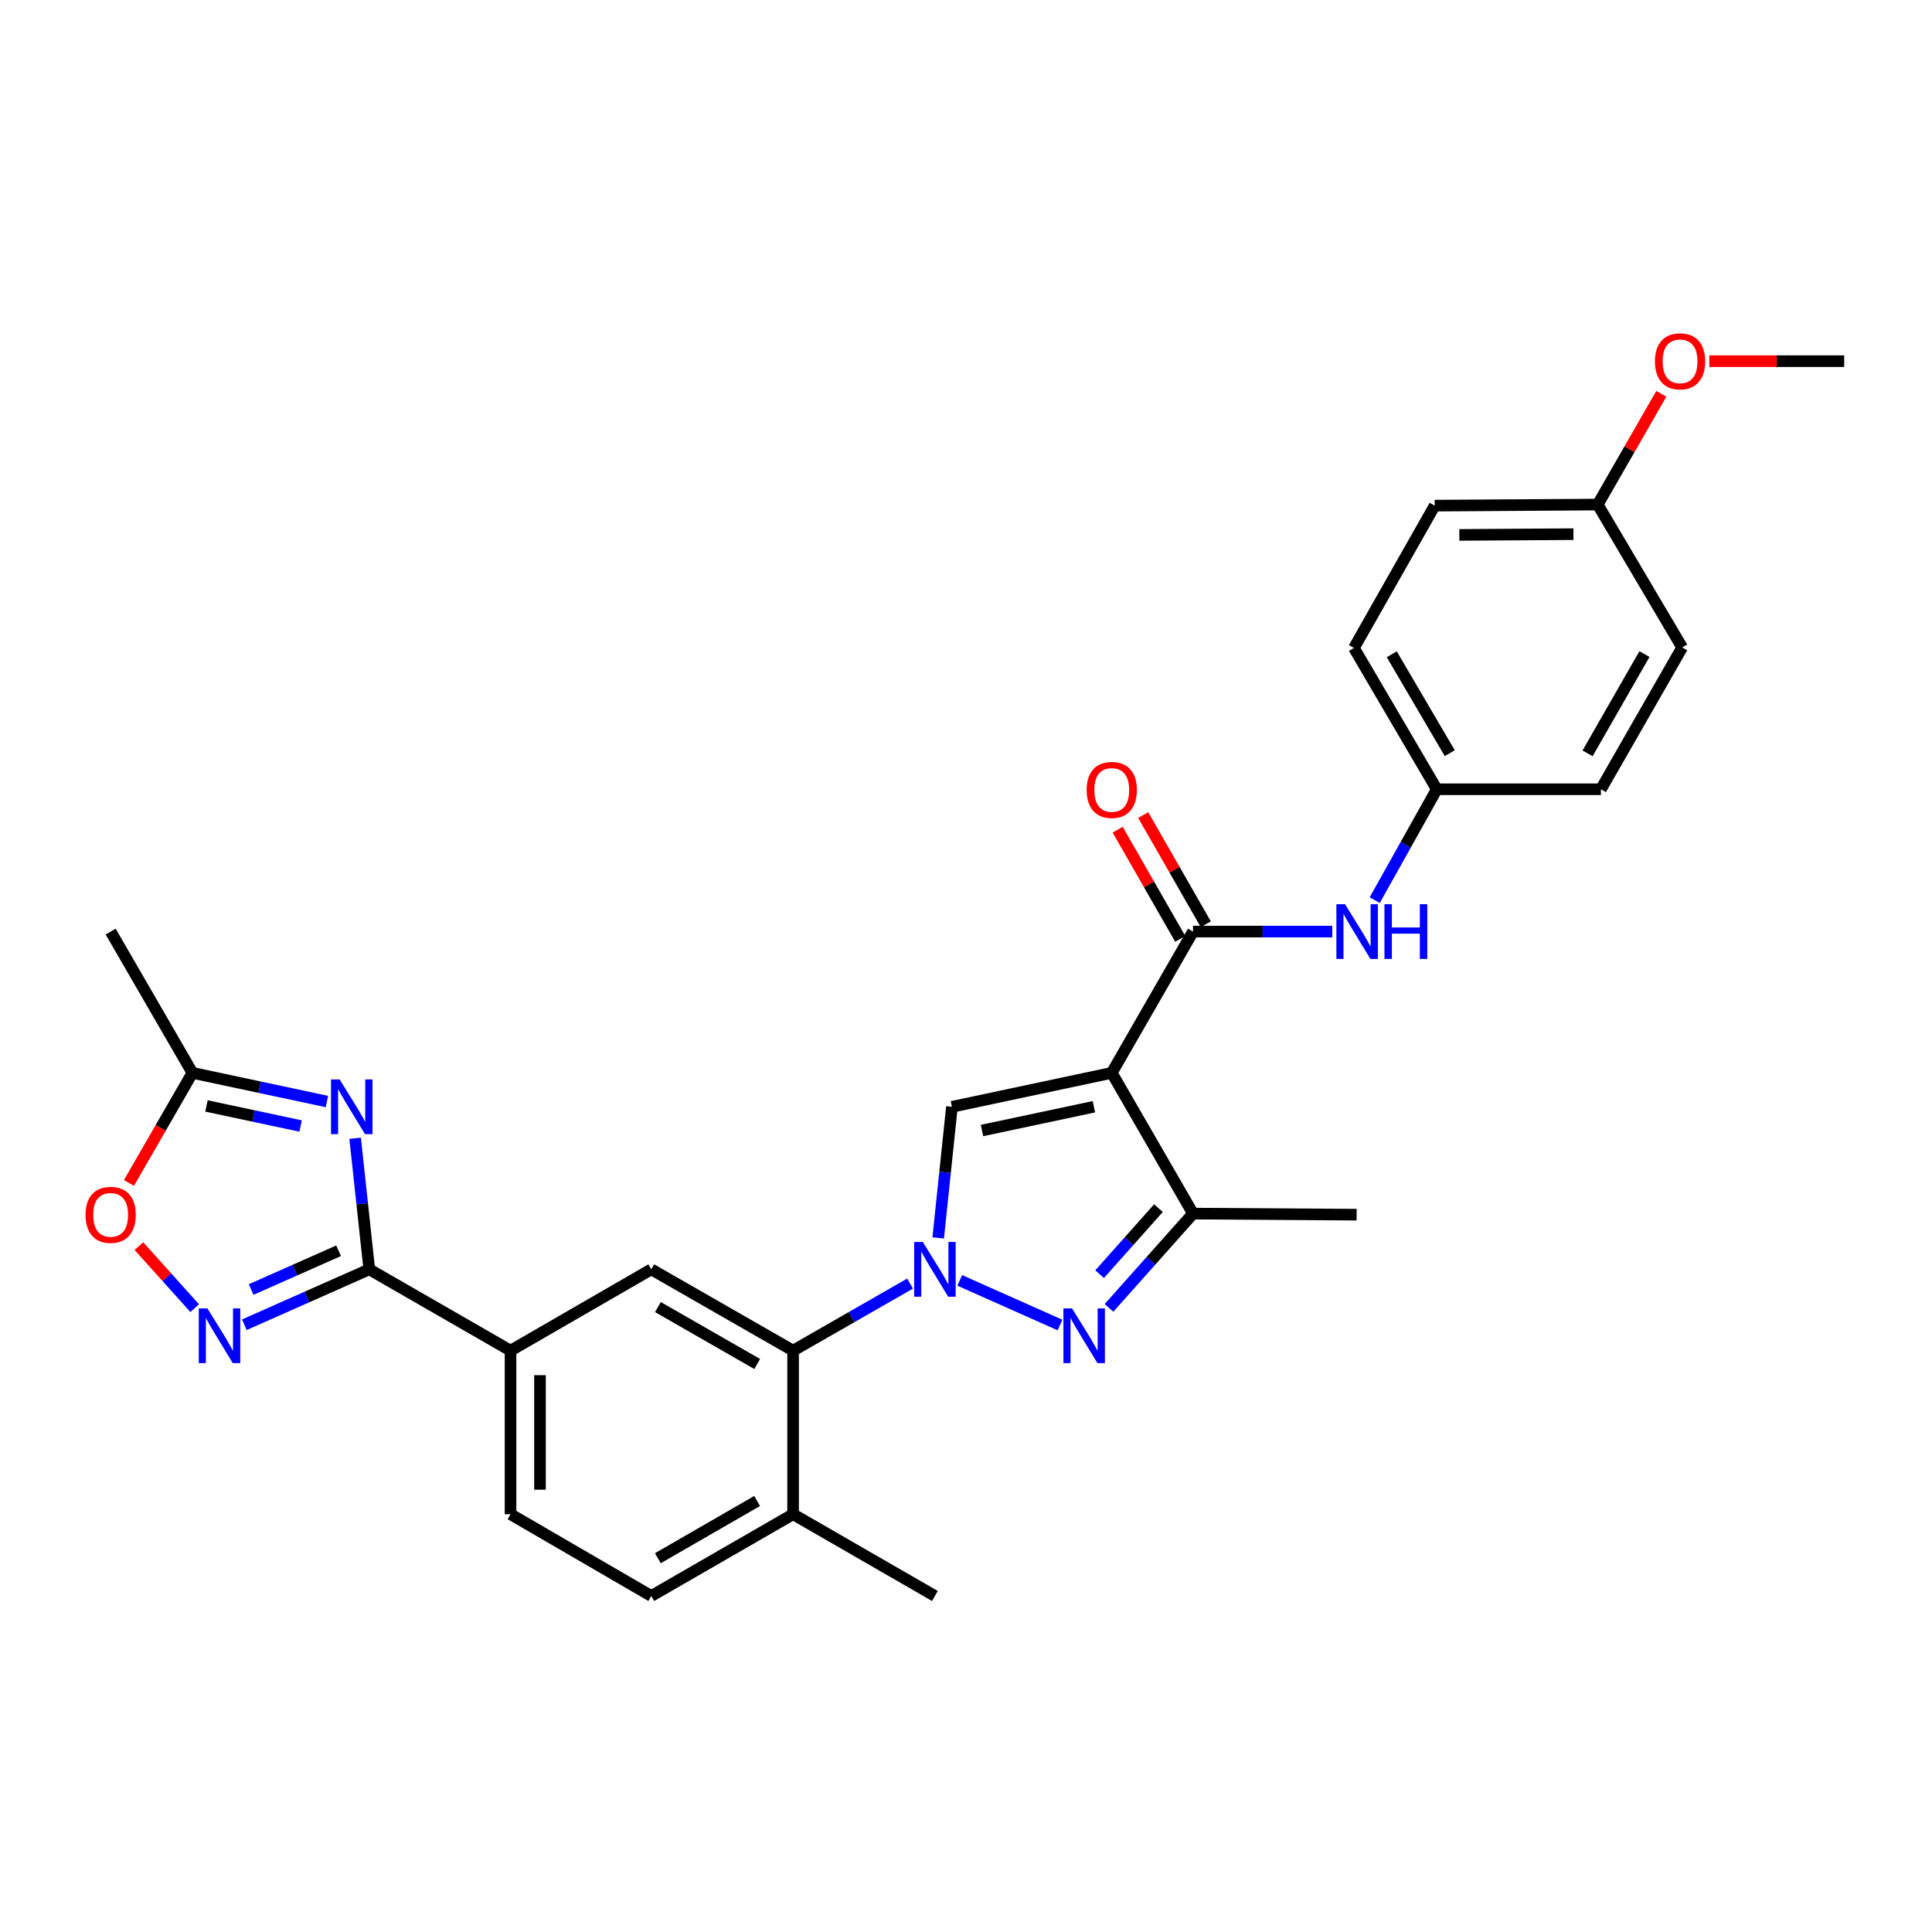 <?xml version='1.0' encoding='iso-8859-1'?>
<svg version='1.1' baseProfile='full'
              xmlns='http://www.w3.org/2000/svg'
                      xmlns:rdkit='http://www.rdkit.org/xml'
                      xmlns:xlink='http://www.w3.org/1999/xlink'
                  xml:space='preserve'
width='1000px' height='1000px' viewBox='0 0 1000 1000'>
<!-- END OF HEADER -->
<rect style='opacity:1.0;fill:#FFFFFF;stroke:none' width='1000' height='1000' x='0' y='0'> </rect>
<path class='bond-1' d='M 496.762,662.73 L 548.655,685.822' style='fill:none;fill-rule:evenodd;stroke:#0000FF;stroke-width:6px;stroke-linecap:butt;stroke-linejoin:miter;stroke-opacity:1' />
<path class='bond-2' d='M 485.611,640.736 L 489.162,606.812' style='fill:none;fill-rule:evenodd;stroke:#0000FF;stroke-width:6px;stroke-linecap:butt;stroke-linejoin:miter;stroke-opacity:1' />
<path class='bond-2' d='M 489.162,606.812 L 492.712,572.888' style='fill:none;fill-rule:evenodd;stroke:#000000;stroke-width:6px;stroke-linecap:butt;stroke-linejoin:miter;stroke-opacity:1' />
<path class='bond-8' d='M 471.053,664.379 L 440.778,681.734' style='fill:none;fill-rule:evenodd;stroke:#0000FF;stroke-width:6px;stroke-linecap:butt;stroke-linejoin:miter;stroke-opacity:1' />
<path class='bond-8' d='M 440.778,681.734 L 410.503,699.088' style='fill:none;fill-rule:evenodd;stroke:#000000;stroke-width:6px;stroke-linecap:butt;stroke-linejoin:miter;stroke-opacity:1' />
<path class='bond-0' d='M 575.446,555.307 L 492.712,572.888' style='fill:none;fill-rule:evenodd;stroke:#000000;stroke-width:6px;stroke-linecap:butt;stroke-linejoin:miter;stroke-opacity:1' />
<path class='bond-0' d='M 566.203,572.848 L 508.289,585.155' style='fill:none;fill-rule:evenodd;stroke:#000000;stroke-width:6px;stroke-linecap:butt;stroke-linejoin:miter;stroke-opacity:1' />
<path class='bond-5' d='M 575.446,555.307 L 617.507,482.18' style='fill:none;fill-rule:evenodd;stroke:#000000;stroke-width:6px;stroke-linecap:butt;stroke-linejoin:miter;stroke-opacity:1' />
<path class='bond-29' d='M 575.446,555.307 L 617.507,628.154' style='fill:none;fill-rule:evenodd;stroke:#000000;stroke-width:6px;stroke-linecap:butt;stroke-linejoin:miter;stroke-opacity:1' />
<path class='bond-6' d='M 574.015,676.958 L 595.761,652.556' style='fill:none;fill-rule:evenodd;stroke:#0000FF;stroke-width:6px;stroke-linecap:butt;stroke-linejoin:miter;stroke-opacity:1' />
<path class='bond-6' d='M 595.761,652.556 L 617.507,628.154' style='fill:none;fill-rule:evenodd;stroke:#000000;stroke-width:6px;stroke-linecap:butt;stroke-linejoin:miter;stroke-opacity:1' />
<path class='bond-6' d='M 569.163,659.5 L 584.386,642.419' style='fill:none;fill-rule:evenodd;stroke:#0000FF;stroke-width:6px;stroke-linecap:butt;stroke-linejoin:miter;stroke-opacity:1' />
<path class='bond-6' d='M 584.386,642.419 L 599.608,625.338' style='fill:none;fill-rule:evenodd;stroke:#000000;stroke-width:6px;stroke-linecap:butt;stroke-linejoin:miter;stroke-opacity:1' />
<path class='bond-3' d='M 183.82,589.163 L 187.476,623.087' style='fill:none;fill-rule:evenodd;stroke:#0000FF;stroke-width:6px;stroke-linecap:butt;stroke-linejoin:miter;stroke-opacity:1' />
<path class='bond-3' d='M 187.476,623.087 L 191.131,657.01' style='fill:none;fill-rule:evenodd;stroke:#000000;stroke-width:6px;stroke-linecap:butt;stroke-linejoin:miter;stroke-opacity:1' />
<path class='bond-9' d='M 169.218,570.149 L 134.406,562.728' style='fill:none;fill-rule:evenodd;stroke:#0000FF;stroke-width:6px;stroke-linecap:butt;stroke-linejoin:miter;stroke-opacity:1' />
<path class='bond-9' d='M 134.406,562.728 L 99.594,555.307' style='fill:none;fill-rule:evenodd;stroke:#000000;stroke-width:6px;stroke-linecap:butt;stroke-linejoin:miter;stroke-opacity:1' />
<path class='bond-9' d='M 155.597,582.824 L 131.229,577.63' style='fill:none;fill-rule:evenodd;stroke:#0000FF;stroke-width:6px;stroke-linecap:butt;stroke-linejoin:miter;stroke-opacity:1' />
<path class='bond-9' d='M 131.229,577.63 L 106.861,572.435' style='fill:none;fill-rule:evenodd;stroke:#000000;stroke-width:6px;stroke-linecap:butt;stroke-linejoin:miter;stroke-opacity:1' />
<path class='bond-4' d='M 191.131,657.01 L 264.258,699.088' style='fill:none;fill-rule:evenodd;stroke:#000000;stroke-width:6px;stroke-linecap:butt;stroke-linejoin:miter;stroke-opacity:1' />
<path class='bond-7' d='M 191.131,657.01 L 158.806,671.346' style='fill:none;fill-rule:evenodd;stroke:#000000;stroke-width:6px;stroke-linecap:butt;stroke-linejoin:miter;stroke-opacity:1' />
<path class='bond-7' d='M 158.806,671.346 L 126.48,685.682' style='fill:none;fill-rule:evenodd;stroke:#0000FF;stroke-width:6px;stroke-linecap:butt;stroke-linejoin:miter;stroke-opacity:1' />
<path class='bond-7' d='M 175.257,647.383 L 152.629,657.418' style='fill:none;fill-rule:evenodd;stroke:#000000;stroke-width:6px;stroke-linecap:butt;stroke-linejoin:miter;stroke-opacity:1' />
<path class='bond-7' d='M 152.629,657.418 L 130.001,667.453' style='fill:none;fill-rule:evenodd;stroke:#0000FF;stroke-width:6px;stroke-linecap:butt;stroke-linejoin:miter;stroke-opacity:1' />
<path class='bond-13' d='M 617.507,482.18 L 653.546,482.18' style='fill:none;fill-rule:evenodd;stroke:#000000;stroke-width:6px;stroke-linecap:butt;stroke-linejoin:miter;stroke-opacity:1' />
<path class='bond-13' d='M 653.546,482.18 L 689.586,482.18' style='fill:none;fill-rule:evenodd;stroke:#0000FF;stroke-width:6px;stroke-linecap:butt;stroke-linejoin:miter;stroke-opacity:1' />
<path class='bond-14' d='M 624.116,478.392 L 607.921,450.135' style='fill:none;fill-rule:evenodd;stroke:#000000;stroke-width:6px;stroke-linecap:butt;stroke-linejoin:miter;stroke-opacity:1' />
<path class='bond-14' d='M 607.921,450.135 L 591.727,421.878' style='fill:none;fill-rule:evenodd;stroke:#FF0000;stroke-width:6px;stroke-linecap:butt;stroke-linejoin:miter;stroke-opacity:1' />
<path class='bond-14' d='M 610.897,485.969 L 594.702,457.712' style='fill:none;fill-rule:evenodd;stroke:#000000;stroke-width:6px;stroke-linecap:butt;stroke-linejoin:miter;stroke-opacity:1' />
<path class='bond-14' d='M 594.702,457.712 L 578.507,429.454' style='fill:none;fill-rule:evenodd;stroke:#FF0000;stroke-width:6px;stroke-linecap:butt;stroke-linejoin:miter;stroke-opacity:1' />
<path class='bond-22' d='M 617.507,628.154 L 702.187,628.721' style='fill:none;fill-rule:evenodd;stroke:#000000;stroke-width:6px;stroke-linecap:butt;stroke-linejoin:miter;stroke-opacity:1' />
<path class='bond-11' d='M 100.773,677.099 L 86.335,661.043' style='fill:none;fill-rule:evenodd;stroke:#0000FF;stroke-width:6px;stroke-linecap:butt;stroke-linejoin:miter;stroke-opacity:1' />
<path class='bond-11' d='M 86.335,661.043 L 71.897,644.987' style='fill:none;fill-rule:evenodd;stroke:#FF0000;stroke-width:6px;stroke-linecap:butt;stroke-linejoin:miter;stroke-opacity:1' />
<path class='bond-10' d='M 410.503,699.088 L 337.105,657.01' style='fill:none;fill-rule:evenodd;stroke:#000000;stroke-width:6px;stroke-linecap:butt;stroke-linejoin:miter;stroke-opacity:1' />
<path class='bond-10' d='M 391.915,705.995 L 340.537,676.54' style='fill:none;fill-rule:evenodd;stroke:#000000;stroke-width:6px;stroke-linecap:butt;stroke-linejoin:miter;stroke-opacity:1' />
<path class='bond-15' d='M 410.503,699.088 L 410.503,783.761' style='fill:none;fill-rule:evenodd;stroke:#000000;stroke-width:6px;stroke-linecap:butt;stroke-linejoin:miter;stroke-opacity:1' />
<path class='bond-26' d='M 99.594,555.307 L 57.271,482.18' style='fill:none;fill-rule:evenodd;stroke:#000000;stroke-width:6px;stroke-linecap:butt;stroke-linejoin:miter;stroke-opacity:1' />
<path class='bond-31' d='M 99.594,555.307 L 83.171,583.795' style='fill:none;fill-rule:evenodd;stroke:#000000;stroke-width:6px;stroke-linecap:butt;stroke-linejoin:miter;stroke-opacity:1' />
<path class='bond-31' d='M 83.171,583.795 L 66.748,612.283' style='fill:none;fill-rule:evenodd;stroke:#FF0000;stroke-width:6px;stroke-linecap:butt;stroke-linejoin:miter;stroke-opacity:1' />
<path class='bond-12' d='M 337.105,657.01 L 264.258,699.088' style='fill:none;fill-rule:evenodd;stroke:#000000;stroke-width:6px;stroke-linecap:butt;stroke-linejoin:miter;stroke-opacity:1' />
<path class='bond-30' d='M 264.258,699.088 L 264.258,783.761' style='fill:none;fill-rule:evenodd;stroke:#000000;stroke-width:6px;stroke-linecap:butt;stroke-linejoin:miter;stroke-opacity:1' />
<path class='bond-30' d='M 279.494,711.789 L 279.494,771.06' style='fill:none;fill-rule:evenodd;stroke:#000000;stroke-width:6px;stroke-linecap:butt;stroke-linejoin:miter;stroke-opacity:1' />
<path class='bond-18' d='M 711.557,465.91 L 727.619,437.215' style='fill:none;fill-rule:evenodd;stroke:#0000FF;stroke-width:6px;stroke-linecap:butt;stroke-linejoin:miter;stroke-opacity:1' />
<path class='bond-18' d='M 727.619,437.215 L 743.681,408.521' style='fill:none;fill-rule:evenodd;stroke:#000000;stroke-width:6px;stroke-linecap:butt;stroke-linejoin:miter;stroke-opacity:1' />
<path class='bond-17' d='M 410.503,783.761 L 337.105,826.076' style='fill:none;fill-rule:evenodd;stroke:#000000;stroke-width:6px;stroke-linecap:butt;stroke-linejoin:miter;stroke-opacity:1' />
<path class='bond-17' d='M 391.883,776.908 L 340.505,806.529' style='fill:none;fill-rule:evenodd;stroke:#000000;stroke-width:6px;stroke-linecap:butt;stroke-linejoin:miter;stroke-opacity:1' />
<path class='bond-27' d='M 410.503,783.761 L 483.908,826.076' style='fill:none;fill-rule:evenodd;stroke:#000000;stroke-width:6px;stroke-linecap:butt;stroke-linejoin:miter;stroke-opacity:1' />
<path class='bond-16' d='M 264.258,783.761 L 337.105,826.076' style='fill:none;fill-rule:evenodd;stroke:#000000;stroke-width:6px;stroke-linecap:butt;stroke-linejoin:miter;stroke-opacity:1' />
<path class='bond-20' d='M 743.681,408.521 L 828.633,408.521' style='fill:none;fill-rule:evenodd;stroke:#000000;stroke-width:6px;stroke-linecap:butt;stroke-linejoin:miter;stroke-opacity:1' />
<path class='bond-21' d='M 743.681,408.521 L 700.799,335.386' style='fill:none;fill-rule:evenodd;stroke:#000000;stroke-width:6px;stroke-linecap:butt;stroke-linejoin:miter;stroke-opacity:1' />
<path class='bond-21' d='M 750.393,389.844 L 720.375,338.649' style='fill:none;fill-rule:evenodd;stroke:#000000;stroke-width:6px;stroke-linecap:butt;stroke-linejoin:miter;stroke-opacity:1' />
<path class='bond-19' d='M 826.974,261.159 L 742.589,261.717' style='fill:none;fill-rule:evenodd;stroke:#000000;stroke-width:6px;stroke-linecap:butt;stroke-linejoin:miter;stroke-opacity:1' />
<path class='bond-19' d='M 814.417,276.479 L 755.348,276.87' style='fill:none;fill-rule:evenodd;stroke:#000000;stroke-width:6px;stroke-linecap:butt;stroke-linejoin:miter;stroke-opacity:1' />
<path class='bond-25' d='M 826.974,261.159 L 843.432,232.499' style='fill:none;fill-rule:evenodd;stroke:#000000;stroke-width:6px;stroke-linecap:butt;stroke-linejoin:miter;stroke-opacity:1' />
<path class='bond-25' d='M 843.432,232.499 L 859.889,203.84' style='fill:none;fill-rule:evenodd;stroke:#FF0000;stroke-width:6px;stroke-linecap:butt;stroke-linejoin:miter;stroke-opacity:1' />
<path class='bond-32' d='M 826.974,261.159 L 870.694,335.115' style='fill:none;fill-rule:evenodd;stroke:#000000;stroke-width:6px;stroke-linecap:butt;stroke-linejoin:miter;stroke-opacity:1' />
<path class='bond-24' d='M 828.633,408.521 L 870.694,335.115' style='fill:none;fill-rule:evenodd;stroke:#000000;stroke-width:6px;stroke-linecap:butt;stroke-linejoin:miter;stroke-opacity:1' />
<path class='bond-24' d='M 821.722,389.935 L 851.165,338.551' style='fill:none;fill-rule:evenodd;stroke:#000000;stroke-width:6px;stroke-linecap:butt;stroke-linejoin:miter;stroke-opacity:1' />
<path class='bond-23' d='M 700.799,335.386 L 742.589,261.717' style='fill:none;fill-rule:evenodd;stroke:#000000;stroke-width:6px;stroke-linecap:butt;stroke-linejoin:miter;stroke-opacity:1' />
<path class='bond-28' d='M 884.718,186.94 L 919.632,186.94' style='fill:none;fill-rule:evenodd;stroke:#FF0000;stroke-width:6px;stroke-linecap:butt;stroke-linejoin:miter;stroke-opacity:1' />
<path class='bond-28' d='M 919.632,186.94 L 954.545,186.94' style='fill:none;fill-rule:evenodd;stroke:#000000;stroke-width:6px;stroke-linecap:butt;stroke-linejoin:miter;stroke-opacity:1' />
<path  class='atom-0' d='M 477.648 642.85
L 486.928 657.85
Q 487.848 659.33, 489.328 662.01
Q 490.808 664.69, 490.888 664.85
L 490.888 642.85
L 494.648 642.85
L 494.648 671.17
L 490.768 671.17
L 480.808 654.77
Q 479.648 652.85, 478.408 650.65
Q 477.208 648.45, 476.848 647.77
L 476.848 671.17
L 473.168 671.17
L 473.168 642.85
L 477.648 642.85
' fill='#0000FF'/>
<path  class='atom-2' d='M 554.897 677.225
L 564.177 692.225
Q 565.097 693.705, 566.577 696.385
Q 568.057 699.065, 568.137 699.225
L 568.137 677.225
L 571.897 677.225
L 571.897 705.545
L 568.017 705.545
L 558.057 689.145
Q 556.897 687.225, 555.657 685.025
Q 554.457 682.825, 554.097 682.145
L 554.097 705.545
L 550.417 705.545
L 550.417 677.225
L 554.897 677.225
' fill='#0000FF'/>
<path  class='atom-4' d='M 175.806 558.728
L 185.086 573.728
Q 186.006 575.208, 187.486 577.888
Q 188.966 580.568, 189.046 580.728
L 189.046 558.728
L 192.806 558.728
L 192.806 587.048
L 188.926 587.048
L 178.966 570.648
Q 177.806 568.728, 176.566 566.528
Q 175.366 564.328, 175.006 563.648
L 175.006 587.048
L 171.326 587.048
L 171.326 558.728
L 175.806 558.728
' fill='#0000FF'/>
<path  class='atom-8' d='M 107.36 677.225
L 116.64 692.225
Q 117.56 693.705, 119.04 696.385
Q 120.52 699.065, 120.6 699.225
L 120.6 677.225
L 124.36 677.225
L 124.36 705.545
L 120.48 705.545
L 110.52 689.145
Q 109.36 687.225, 108.12 685.025
Q 106.92 682.825, 106.56 682.145
L 106.56 705.545
L 102.88 705.545
L 102.88 677.225
L 107.36 677.225
' fill='#0000FF'/>
<path  class='atom-12' d='M 44.271 628.801
Q 44.271 622.001, 47.631 618.201
Q 50.991 614.401, 57.271 614.401
Q 63.551 614.401, 66.911 618.201
Q 70.271 622.001, 70.271 628.801
Q 70.271 635.681, 66.871 639.601
Q 63.471 643.481, 57.271 643.481
Q 51.031 643.481, 47.631 639.601
Q 44.271 635.721, 44.271 628.801
M 57.271 640.281
Q 61.591 640.281, 63.911 637.401
Q 66.271 634.481, 66.271 628.801
Q 66.271 623.241, 63.911 620.441
Q 61.591 617.601, 57.271 617.601
Q 52.951 617.601, 50.591 620.401
Q 48.271 623.201, 48.271 628.801
Q 48.271 634.521, 50.591 637.401
Q 52.951 640.281, 57.271 640.281
' fill='#FF0000'/>
<path  class='atom-14' d='M 696.19 468.02
L 705.47 483.02
Q 706.39 484.5, 707.87 487.18
Q 709.35 489.86, 709.43 490.02
L 709.43 468.02
L 713.19 468.02
L 713.19 496.34
L 709.31 496.34
L 699.35 479.94
Q 698.19 478.02, 696.95 475.82
Q 695.75 473.62, 695.39 472.94
L 695.39 496.34
L 691.71 496.34
L 691.71 468.02
L 696.19 468.02
' fill='#0000FF'/>
<path  class='atom-14' d='M 716.59 468.02
L 720.43 468.02
L 720.43 480.06
L 734.91 480.06
L 734.91 468.02
L 738.75 468.02
L 738.75 496.34
L 734.91 496.34
L 734.91 483.26
L 720.43 483.26
L 720.43 496.34
L 716.59 496.34
L 716.59 468.02
' fill='#0000FF'/>
<path  class='atom-15' d='M 562.446 408.872
Q 562.446 402.072, 565.806 398.272
Q 569.166 394.472, 575.446 394.472
Q 581.726 394.472, 585.086 398.272
Q 588.446 402.072, 588.446 408.872
Q 588.446 415.752, 585.046 419.672
Q 581.646 423.552, 575.446 423.552
Q 569.206 423.552, 565.806 419.672
Q 562.446 415.792, 562.446 408.872
M 575.446 420.352
Q 579.766 420.352, 582.086 417.472
Q 584.446 414.552, 584.446 408.872
Q 584.446 403.312, 582.086 400.512
Q 579.766 397.672, 575.446 397.672
Q 571.126 397.672, 568.766 400.472
Q 566.446 403.272, 566.446 408.872
Q 566.446 414.592, 568.766 417.472
Q 571.126 420.352, 575.446 420.352
' fill='#FF0000'/>
<path  class='atom-26' d='M 856.594 187.02
Q 856.594 180.22, 859.954 176.42
Q 863.314 172.62, 869.594 172.62
Q 875.874 172.62, 879.234 176.42
Q 882.594 180.22, 882.594 187.02
Q 882.594 193.9, 879.194 197.82
Q 875.794 201.7, 869.594 201.7
Q 863.354 201.7, 859.954 197.82
Q 856.594 193.94, 856.594 187.02
M 869.594 198.5
Q 873.914 198.5, 876.234 195.62
Q 878.594 192.7, 878.594 187.02
Q 878.594 181.46, 876.234 178.66
Q 873.914 175.82, 869.594 175.82
Q 865.274 175.82, 862.914 178.62
Q 860.594 181.42, 860.594 187.02
Q 860.594 192.74, 862.914 195.62
Q 865.274 198.5, 869.594 198.5
' fill='#FF0000'/>
</svg>
